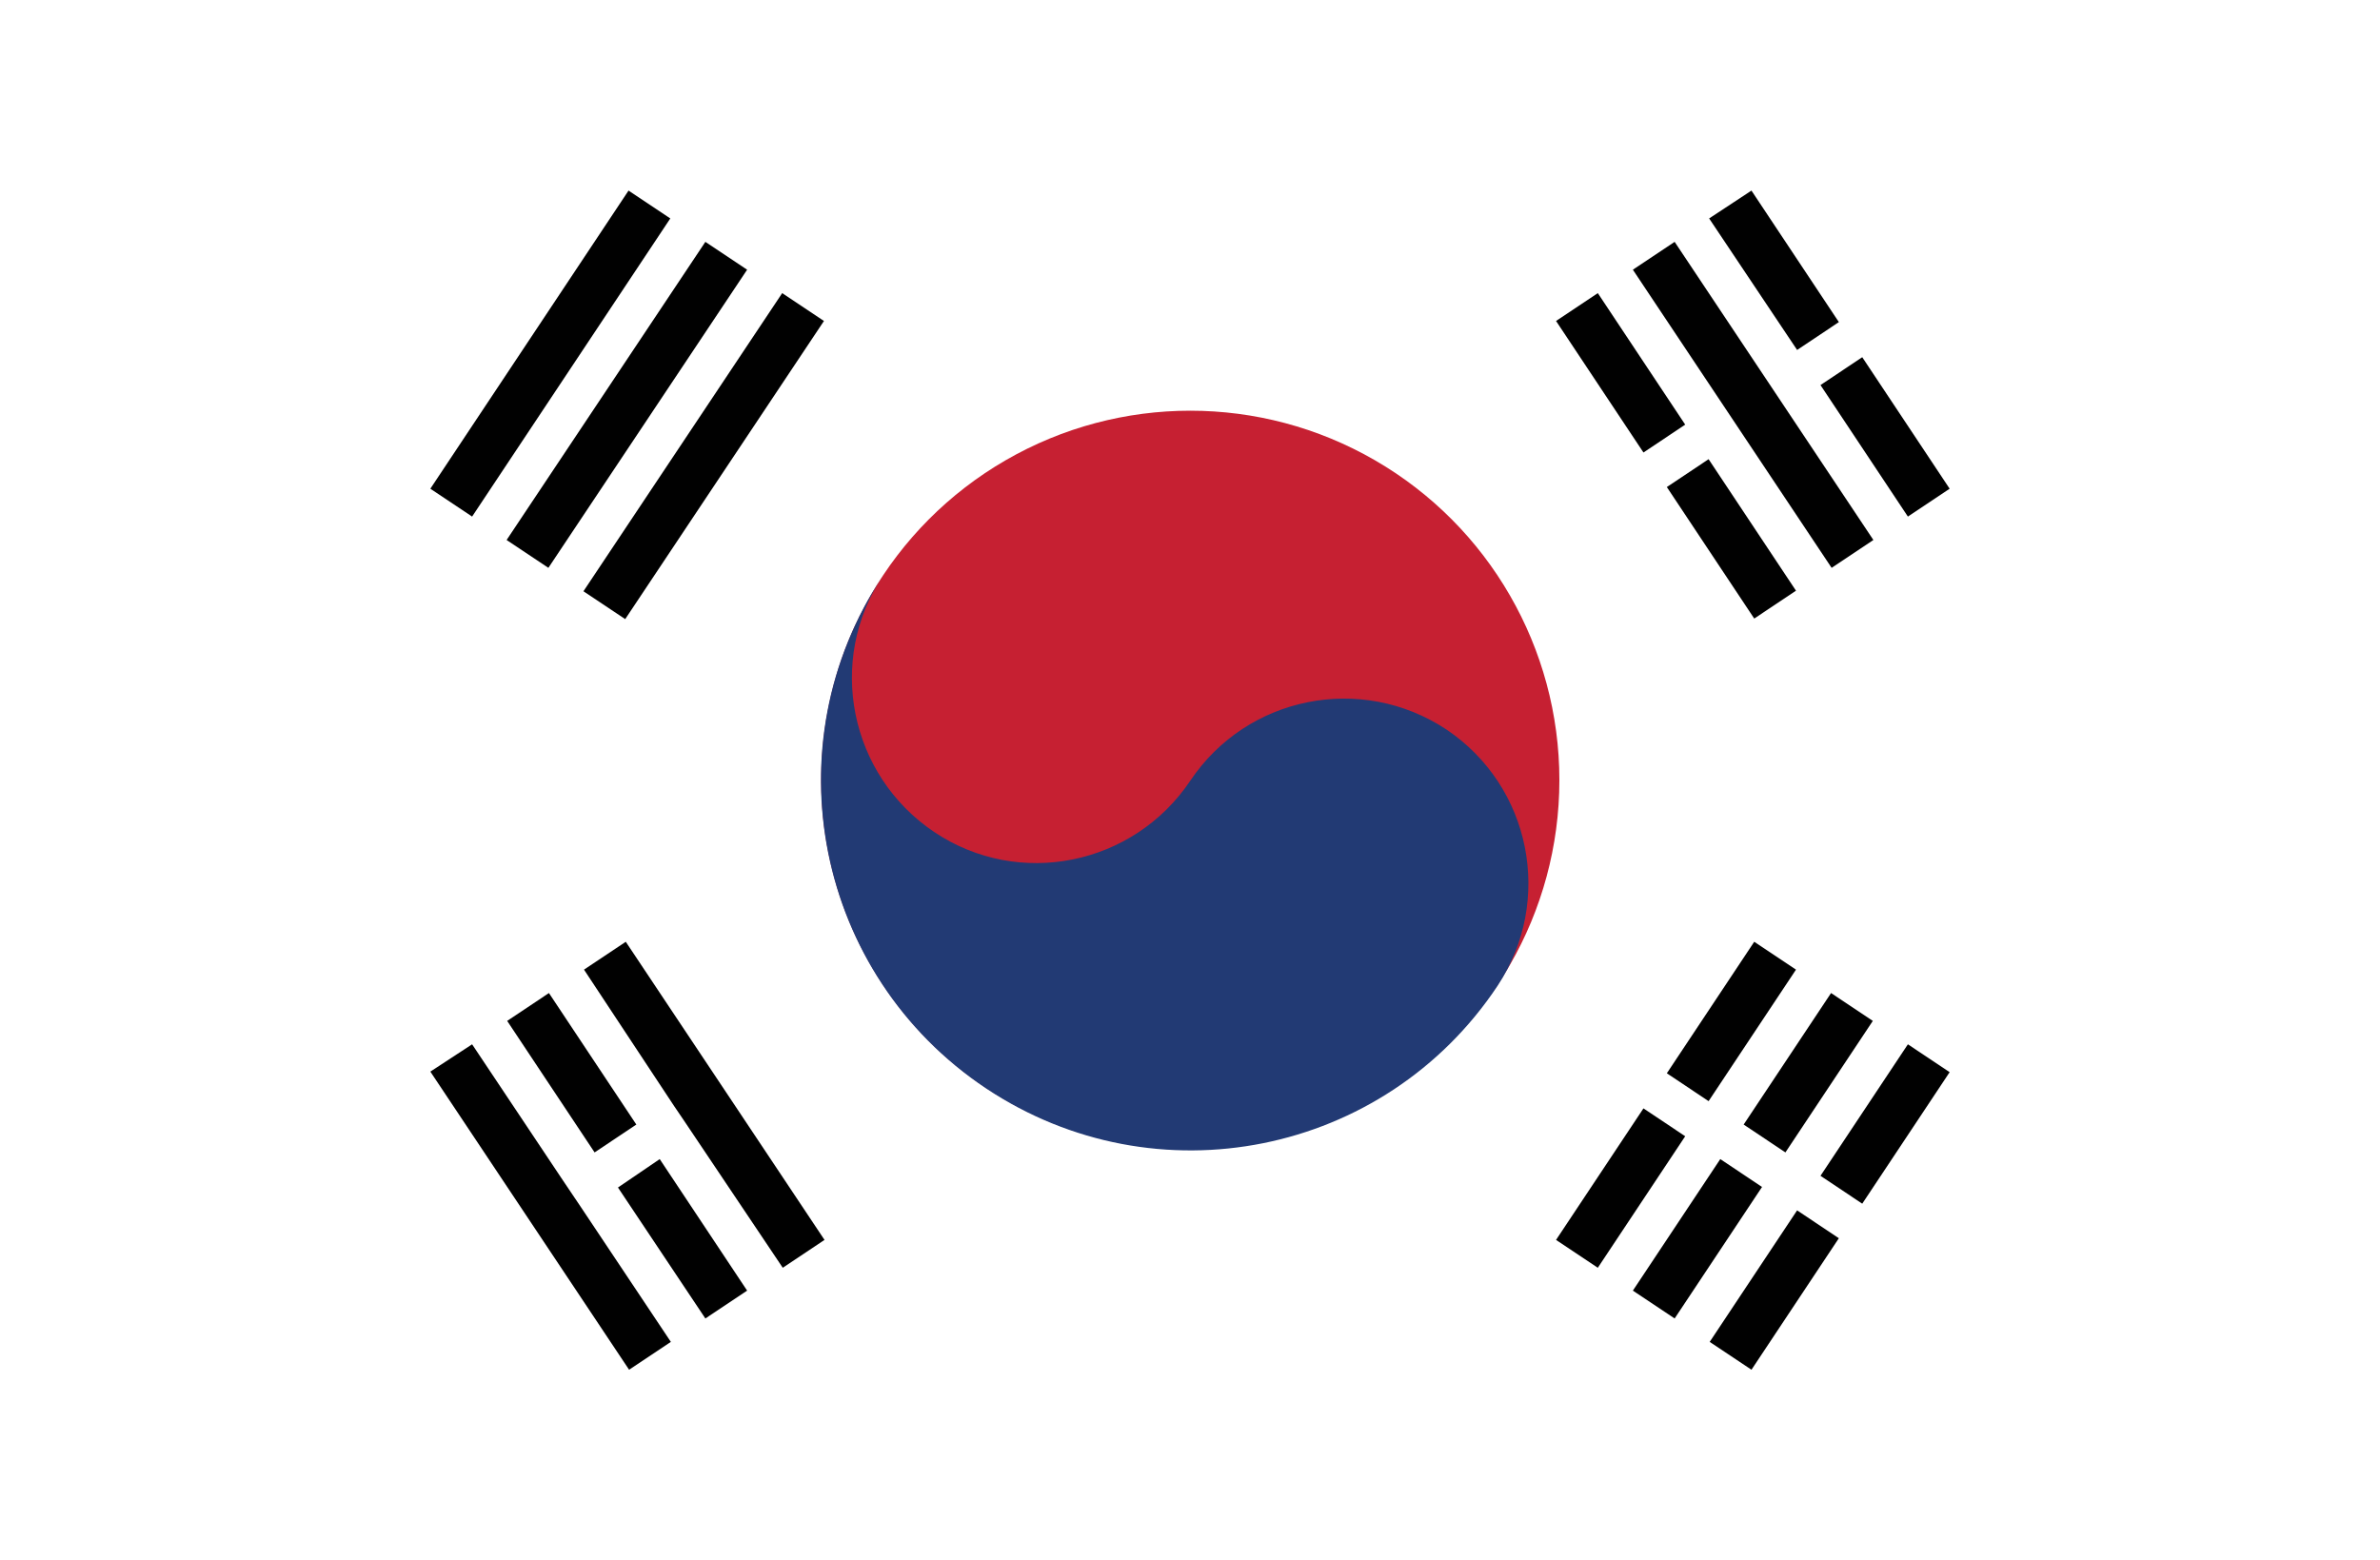 <?xml version="1.0" encoding="UTF-8"?>
<svg width="427px" height="280px" viewBox="0 0 427 280" version="1.1" xmlns="http://www.w3.org/2000/svg" xmlns:xlink="http://www.w3.org/1999/xlink">
    <title>korea</title>
    <g id="Page-1" stroke="none" stroke-width="1" fill="none" fill-rule="evenodd">
        <g id="korea" fill-rule="nonzero">
            <rect id="Rectangle" fill="#FFFFFF" x="0" y="0" width="427" height="280"></rect>
            <g id="Group" transform="translate(75.811, 32.8)">
                <polygon id="Rectangle" fill="#010101" transform="translate(22.984, 30.647) rotate(123.688) translate(-22.984, -30.647) " points="-9.653 25.668 55.626 25.633 55.621 35.625 -9.658 35.661"></polygon>
                <path d="M36.957,1.4 L44.448,6.4 L8.89,59.9 L1.398,54.9 L36.957,1.4 M36.757,0 L0,55.1 L9.189,61.2 L45.946,6.1 L36.757,0 L36.757,0 Z" id="Shape" fill="#FFFFFF"></path>
            </g>
            <g id="Group" transform="translate(103.279, 51.2)">
                <polygon id="Rectangle" fill="#010101" transform="translate(23.022, 30.641) rotate(123.688) translate(-23.022, -30.641) " points="-9.615 25.663 55.664 25.628 55.659 35.62 -9.62 35.655"></polygon>
                <path d="M37.057,1.4 L44.548,6.4 L8.89,59.9 L1.398,54.9 L37.057,1.4 M36.757,-7.10542736e-15 L0,55.1 L9.189,61.2 L45.946,6.1 L36.757,-7.10542736e-15 L36.757,-7.10542736e-15 Z" id="Shape" fill="#FFFFFF"></path>
            </g>
            <g id="Group" transform="translate(89.595, 42)">
                <polygon id="Rectangle" fill="#010101" transform="translate(22.961, 30.633) rotate(123.692) translate(-22.961, -30.633) " points="-9.673 25.655 55.601 25.62 55.596 35.611 -9.678 35.646"></polygon>
                <path d="M36.957,1.4 L44.448,6.4 L8.79,59.9 L1.298,54.9 L36.957,1.4 M36.657,0 L0,55.1 L9.189,61.2 L45.946,6.1 L36.657,0 L36.657,0 Z" id="Shape" fill="#FFFFFF"></path>
            </g>
            <g id="Group" transform="translate(277.775, 167.6)">
                <g transform="translate(19.877, 0)">
                    <polygon id="Rectangle" fill="#010101" transform="translate(13.018, 15.668) rotate(123.692) translate(-13.018, -15.668) " points="-1.674 10.68 27.715 10.664 27.709 20.656 -1.679 20.672"></polygon>
                    <path d="M17.08,1.4 L24.571,6.4 L8.89,30 L1.398,25 L17.08,1.4 M16.78,-2.84217094e-14 L0,25.3 L9.189,31.4 L25.97,6.1 L16.78,-2.84217094e-14 L16.78,-2.84217094e-14 Z" id="Shape" fill="#FFFFFF"></path>
                </g>
                <g transform="translate(0, 29.9)">
                    <polygon id="Rectangle" fill="#010101" transform="translate(13.056, 15.686) rotate(123.692) translate(-13.056, -15.686) " points="-1.635 10.699 27.753 10.683 27.748 20.674 -1.64 20.69"></polygon>
                    <path d="M17.08,1.4 L24.571,6.4 L8.89,30 L1.398,25 L17.08,1.4 M16.78,0 L0,25.3 L9.189,31.4 L25.97,6.1 L16.78,0 L16.78,0 Z" id="Shape" fill="#FFFFFF"></path>
                </g>
            </g>
            <ellipse id="Oval" fill="#C62032" cx="213.55" cy="140" rx="66.222" ry="66.3"></ellipse>
            <path d="M158.415,103.3 C148.226,118.5 152.422,139.1 167.604,149.3 C182.786,159.5 203.362,155.3 213.55,140.1 C223.738,124.9 244.214,120.8 259.496,130.9 C274.678,141.1 278.774,161.6 268.685,176.9 C248.409,207.4 207.357,215.6 176.893,195.3 C146.329,174.9 138.138,133.7 158.415,103.3" id="Path" fill="#223A74"></path>
            <g id="Group" transform="translate(291.559, 42)">
                <polygon id="Rectangle" fill="#010101" transform="translate(22.929, 30.581) rotate(146.312) translate(-22.929, -30.581) " points="17.95 -2.056 27.942 -2.061 27.907 63.218 17.915 63.224"></polygon>
                <path d="M8.89,1.4 L44.548,54.9 L37.057,59.9 L1.398,6.4 L8.89,1.4 M9.189,0 L0,6.1 L36.757,61.2 L45.946,55.1 L9.189,0 L9.189,0 Z" id="Shape" fill="#FFFFFF"></path>
            </g>
            <g id="Group" transform="translate(103.379, 167.6)">
                <polygon id="Rectangle" fill="#010101" transform="translate(22.933, 30.581) rotate(146.312) translate(-22.933, -30.581) " points="17.955 -2.056 27.947 -2.061 27.912 63.218 17.919 63.223"></polygon>
                <path d="M8.89,1.4 L44.548,54.9 L37.057,59.9 L19.277,33.4 L17.579,30.9 L1.398,6.4 L8.89,1.4 M9.189,0 L0,6.1 L16.78,31.4 L16.78,31.4 L18.478,33.9 L36.657,61.3 L45.846,55.2 L9.189,0 L9.189,0 Z" id="Shape" fill="#FFFFFF"></path>
            </g>
            <g id="Group" transform="translate(109.472, 206.7)">
                <polygon id="Rectangle" fill="#010101" transform="translate(12.978, 15.6) rotate(146.312) translate(-12.978, -15.6) " points="7.99 0.908 17.982 0.902 17.966 30.293 7.974 30.298"></polygon>
                <path d="M8.89,1.3 L24.571,24.9 L17.08,29.9 L1.398,6.4 L8.89,1.3 M9.189,0 L0,6.1 L16.78,31.4 L25.97,25.3 L9.189,0 L9.189,0 Z" id="Shape" fill="#FFFFFF"></path>
            </g>
            <g id="Group" transform="translate(89.595, 176.8)">
                <polygon id="Rectangle" fill="#010101" transform="translate(12.973, 15.665) rotate(146.312) translate(-12.973, -15.665) " points="7.985 0.973 17.977 0.967 17.961 30.358 7.969 30.363"></polygon>
                <path d="M8.89,1.4 L24.571,25 L17.08,30 L1.398,6.4 L8.89,1.4 M9.189,0 L0,6.1 L16.78,31.4 L25.97,25.3 L9.189,0 L9.189,0 Z" id="Shape" fill="#FFFFFF"></path>
            </g>
            <g id="Group" transform="translate(75.811, 186)">
                <polygon id="Rectangle" fill="#010101" transform="translate(22.977, 30.529) rotate(146.312) translate(-22.977, -30.529) " points="17.998 -2.108 27.99 -2.113 27.955 63.166 17.963 63.172"></polygon>
                <path d="M8.89,1.4 L25.171,25.8 L28.267,30.4 L44.548,54.8 L37.057,59.8 L1.398,6.3 L8.89,1.4 M9.189,0 L0,6.1 L36.757,61.2 L45.946,55.1 L29.066,29.8 L29.066,29.8 L25.97,25.2 L9.189,0 L9.189,0 Z" id="Shape" fill="#FFFFFF"></path>
            </g>
            <g id="Group" transform="translate(297.651, 81.1)">
                <polygon id="Rectangle" fill="#010101" transform="translate(12.973, 15.6) rotate(146.312) translate(-12.973, -15.6) " points="7.985 0.907 17.977 0.902 17.961 30.293 7.969 30.298"></polygon>
                <path d="M8.89,1.3 L24.571,24.9 L17.08,29.9 L1.398,6.3 L8.89,1.3 M9.189,0 L0,6.1 L16.78,31.4 L25.97,25.3 L9.189,0 L9.189,0 Z" id="Shape" fill="#FFFFFF"></path>
            </g>
            <g id="Group" transform="translate(277.775, 51.2)">
                <polygon id="Rectangle" fill="#010101" transform="translate(12.968, 15.665) rotate(146.312) translate(-12.968, -15.665) " points="7.98 0.973 17.972 0.967 17.957 30.358 7.964 30.363"></polygon>
                <path d="M8.89,1.4 L24.571,25 L17.08,30 L1.398,6.4 L8.89,1.4 M9.189,0 L0,6.1 L16.78,31.4 L25.97,25.3 L9.189,0 L9.189,0 Z" id="Shape" fill="#FFFFFF"></path>
            </g>
            <g id="Group" transform="translate(325.219, 62.7)">
                <polygon id="Rectangle" fill="#010101" transform="translate(12.93, 15.652) rotate(146.312) translate(-12.93, -15.652) " points="7.942 0.96 17.934 0.954 17.918 30.345 7.926 30.35"></polygon>
                <path d="M8.89,1.4 L24.571,25 L17.08,30 L1.398,6.4 L8.89,1.4 M9.189,-1.42108547e-14 L0,6.1 L16.78,31.4 L25.97,25.3 L9.189,-1.42108547e-14 L9.189,-1.42108547e-14 Z" id="Shape" fill="#FFFFFF"></path>
            </g>
            <g id="Group" transform="translate(305.243, 32.8)">
                <polygon id="Rectangle" fill="#010101" transform="translate(13.025, 15.718) rotate(146.312) translate(-13.025, -15.718) " points="8.037 1.025 18.029 1.02 18.013 30.41 8.021 30.416"></polygon>
                <path d="M8.989,1.4 L24.671,25 L17.18,30 L1.398,6.4 L8.989,1.4 M9.189,0 L0,6.1 L16.78,31.4 L25.97,25.3 L9.189,0 L9.189,0 Z" id="Shape" fill="#FFFFFF"></path>
            </g>
            <g id="Group" transform="translate(311.435, 176.8)">
                <polygon id="Rectangle" fill="#010101" transform="translate(12.964, 15.688) rotate(123.688) translate(-12.964, -15.688) " points="-1.728 10.699 27.662 10.684 27.657 20.676 -1.734 20.692"></polygon>
                <path d="M17.08,1.4 L24.571,6.4 L8.89,30 L1.398,25 L17.08,1.4 M16.78,0 L0,25.3 L9.189,31.4 L25.97,6.1 L16.78,0 L16.78,0 Z" id="Shape" fill="#FFFFFF"></path>
            </g>
            <g id="Group" transform="translate(291.559, 206.7)">
                <polygon id="Rectangle" fill="#010101" transform="translate(13.002, 15.703) rotate(123.688) translate(-13.002, -15.703) " points="-1.691 10.715 27.7 10.699 27.694 20.691 -1.696 20.707"></polygon>
                <path d="M17.08,1.3 L24.571,6.3 L8.89,29.9 L1.398,24.9 L17.08,1.3 M16.78,0 L0,25.3 L9.189,31.4 L25.97,6.1 L16.78,0 L16.78,0 Z" id="Shape" fill="#FFFFFF"></path>
            </g>
            <g id="Group" transform="translate(325.219, 186)">
                <polygon id="Rectangle" fill="#010101" transform="translate(12.96, 15.664) rotate(123.692) translate(-12.96, -15.664) " points="-1.732 10.676 27.656 10.66 27.651 20.652 -1.737 20.668"></polygon>
                <path d="M17.08,1.4 L24.571,6.4 L8.89,30 L1.398,25 L17.08,1.4 M16.78,0 L0,25.3 L9.189,31.4 L25.97,6.1 L16.78,0 L16.78,0 Z" id="Shape" fill="#FFFFFF"></path>
            </g>
            <g id="Group" transform="translate(305.342, 215.8)">
                <polygon id="Rectangle" fill="#010101" transform="translate(12.97, 15.801) rotate(123.688) translate(-12.97, -15.801) " points="-1.723 10.813 27.668 10.797 27.663 20.789 -1.728 20.805"></polygon>
                <path d="M17.08,1.4 L24.571,6.4 L8.89,30 L1.398,25 L17.08,1.4 M16.78,0 L0,25.3 L9.189,31.4 L25.97,6.1 L16.78,0 L16.78,0 Z" id="Shape" fill="#FFFFFF"></path>
            </g>
        </g>
    </g>
</svg>